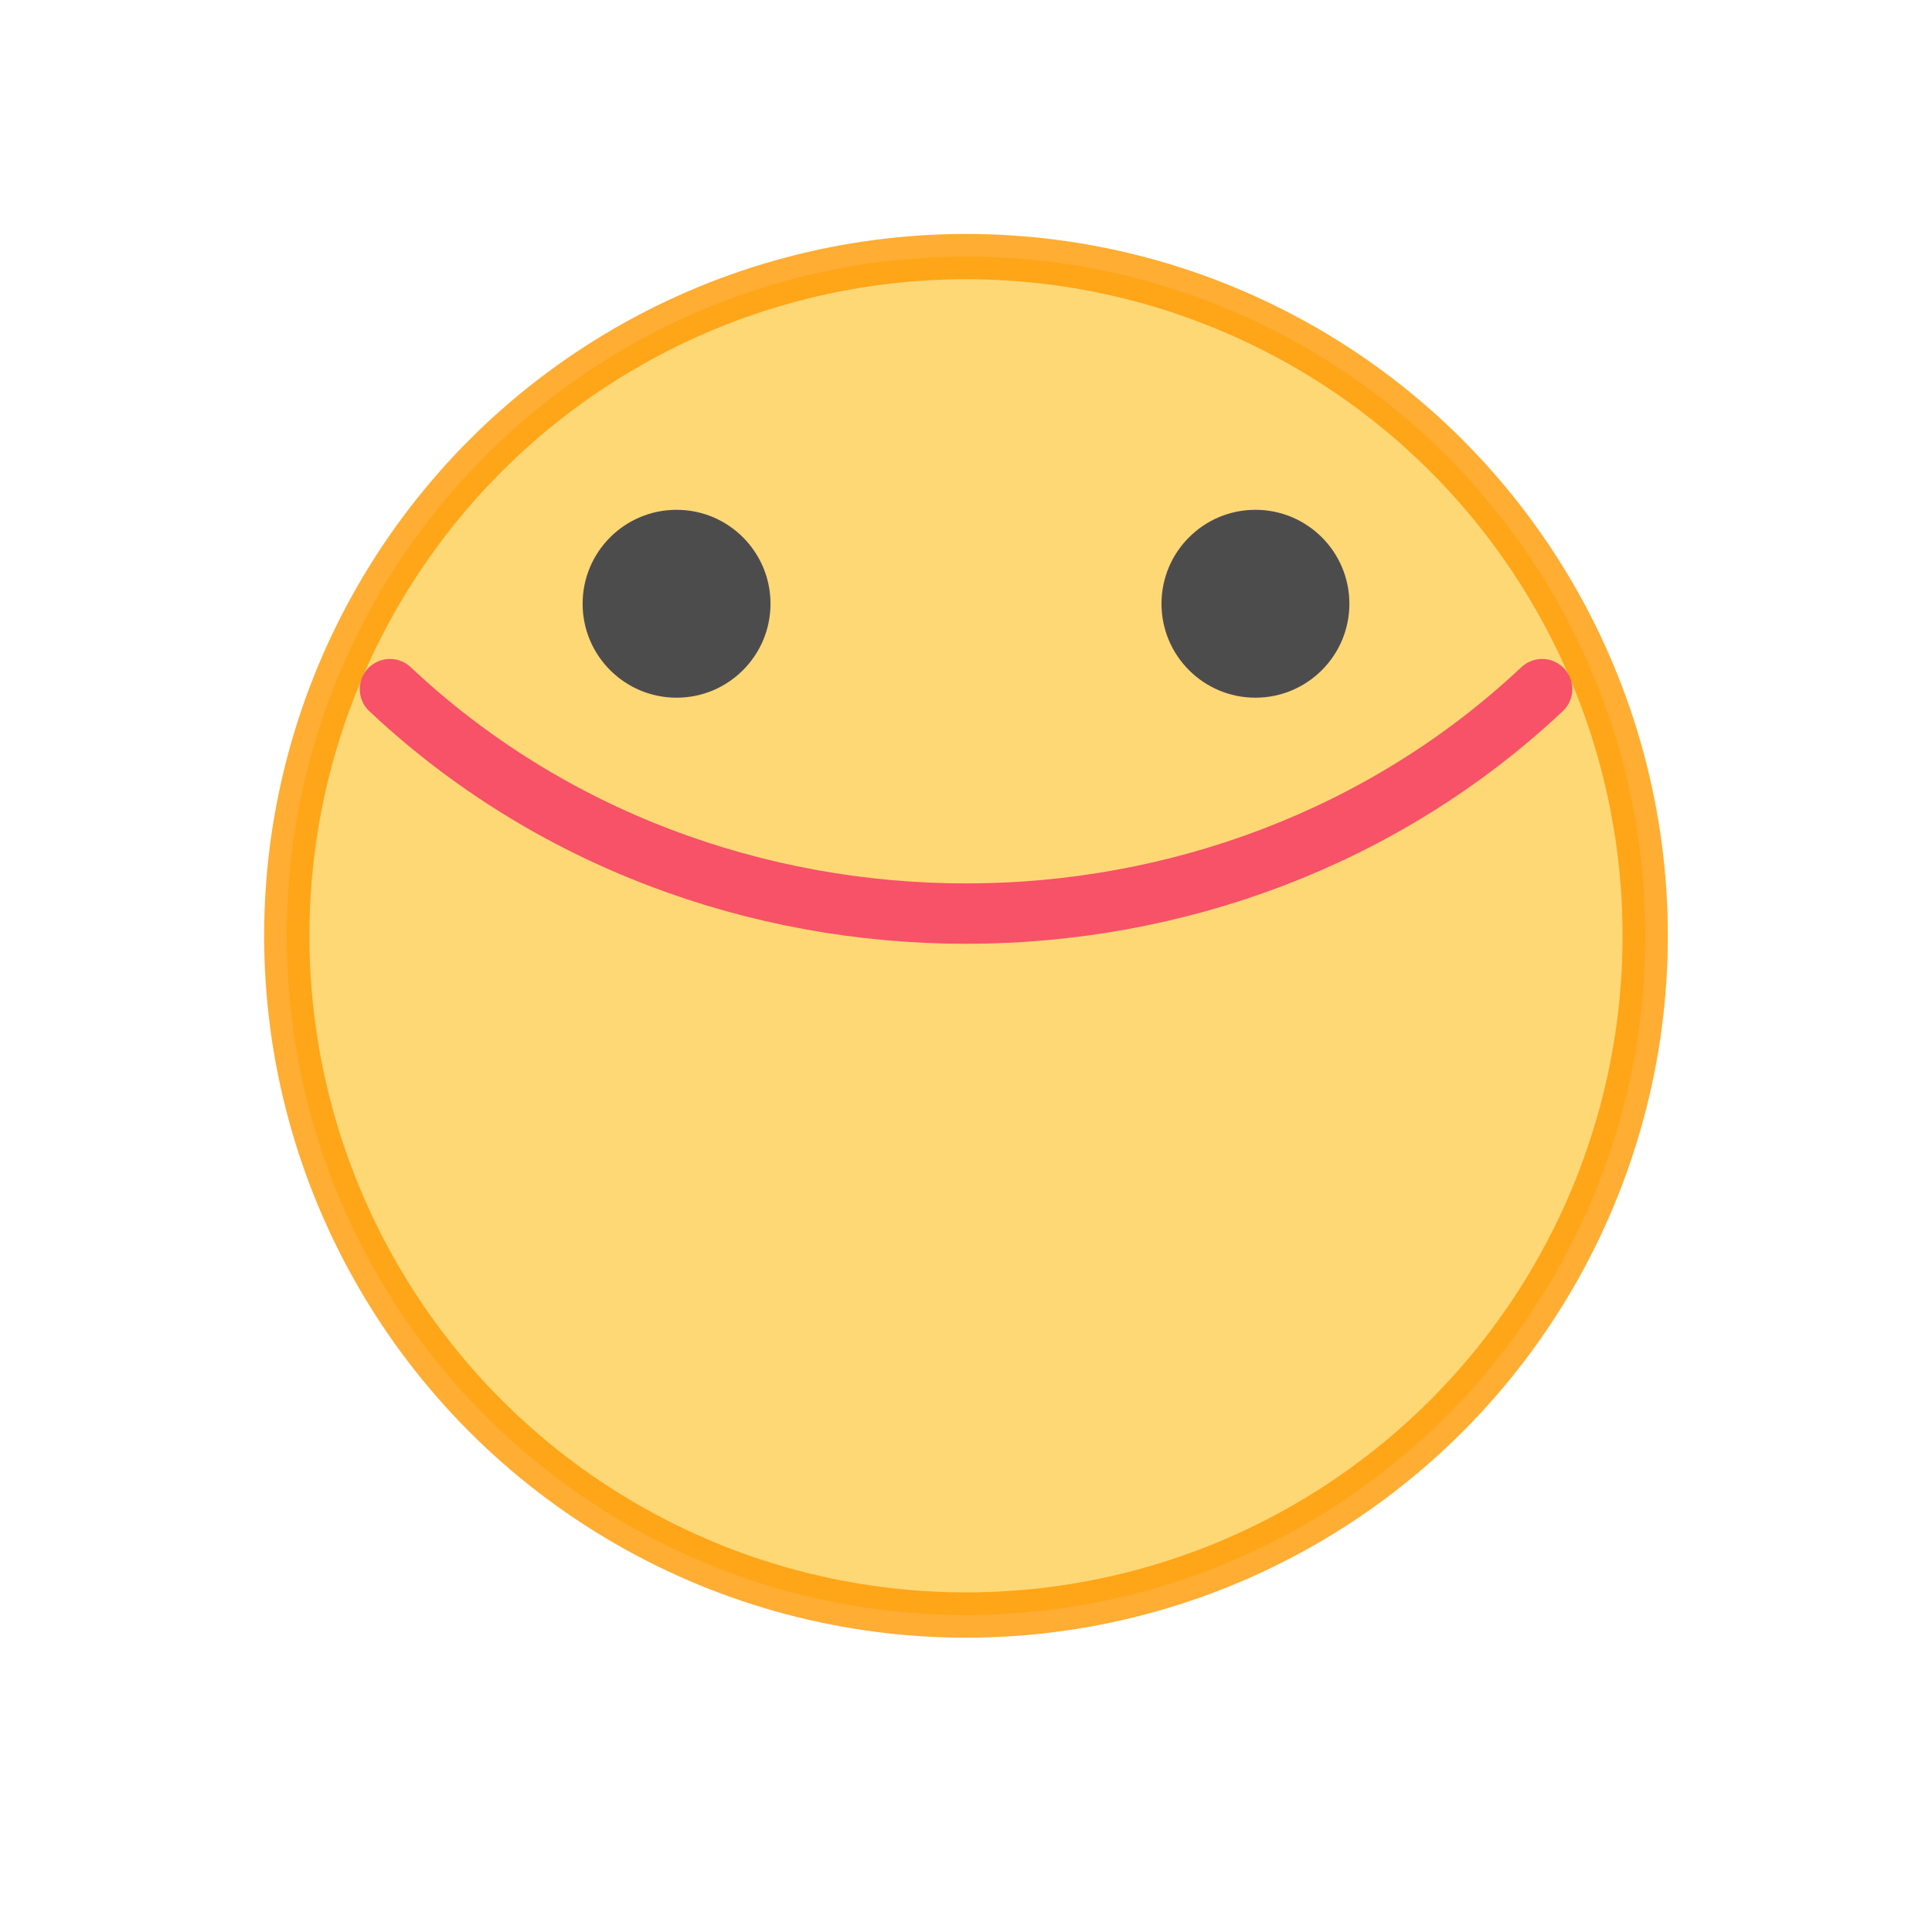 <svg xmlns="http://www.w3.org/2000/svg" width="64" height="64"><circle opacity=".8" fill="#FFCE54" stroke="#F90" stroke-width="1.5" stroke-miterlimit="10" cx="32" cy="31" r="22.5"/><circle fill="#4D4C4D" cx="22.412" cy="20" r="3.112"/><circle fill="#4D4C4D" cx="41.588" cy="20" r="3.112"/><path fill="none" stroke="#F75267" stroke-width="2" stroke-linecap="round" stroke-miterlimit="10" d="M51.084 22.829c-10.541 9.914-27.628 9.914-38.166 0"/></svg>